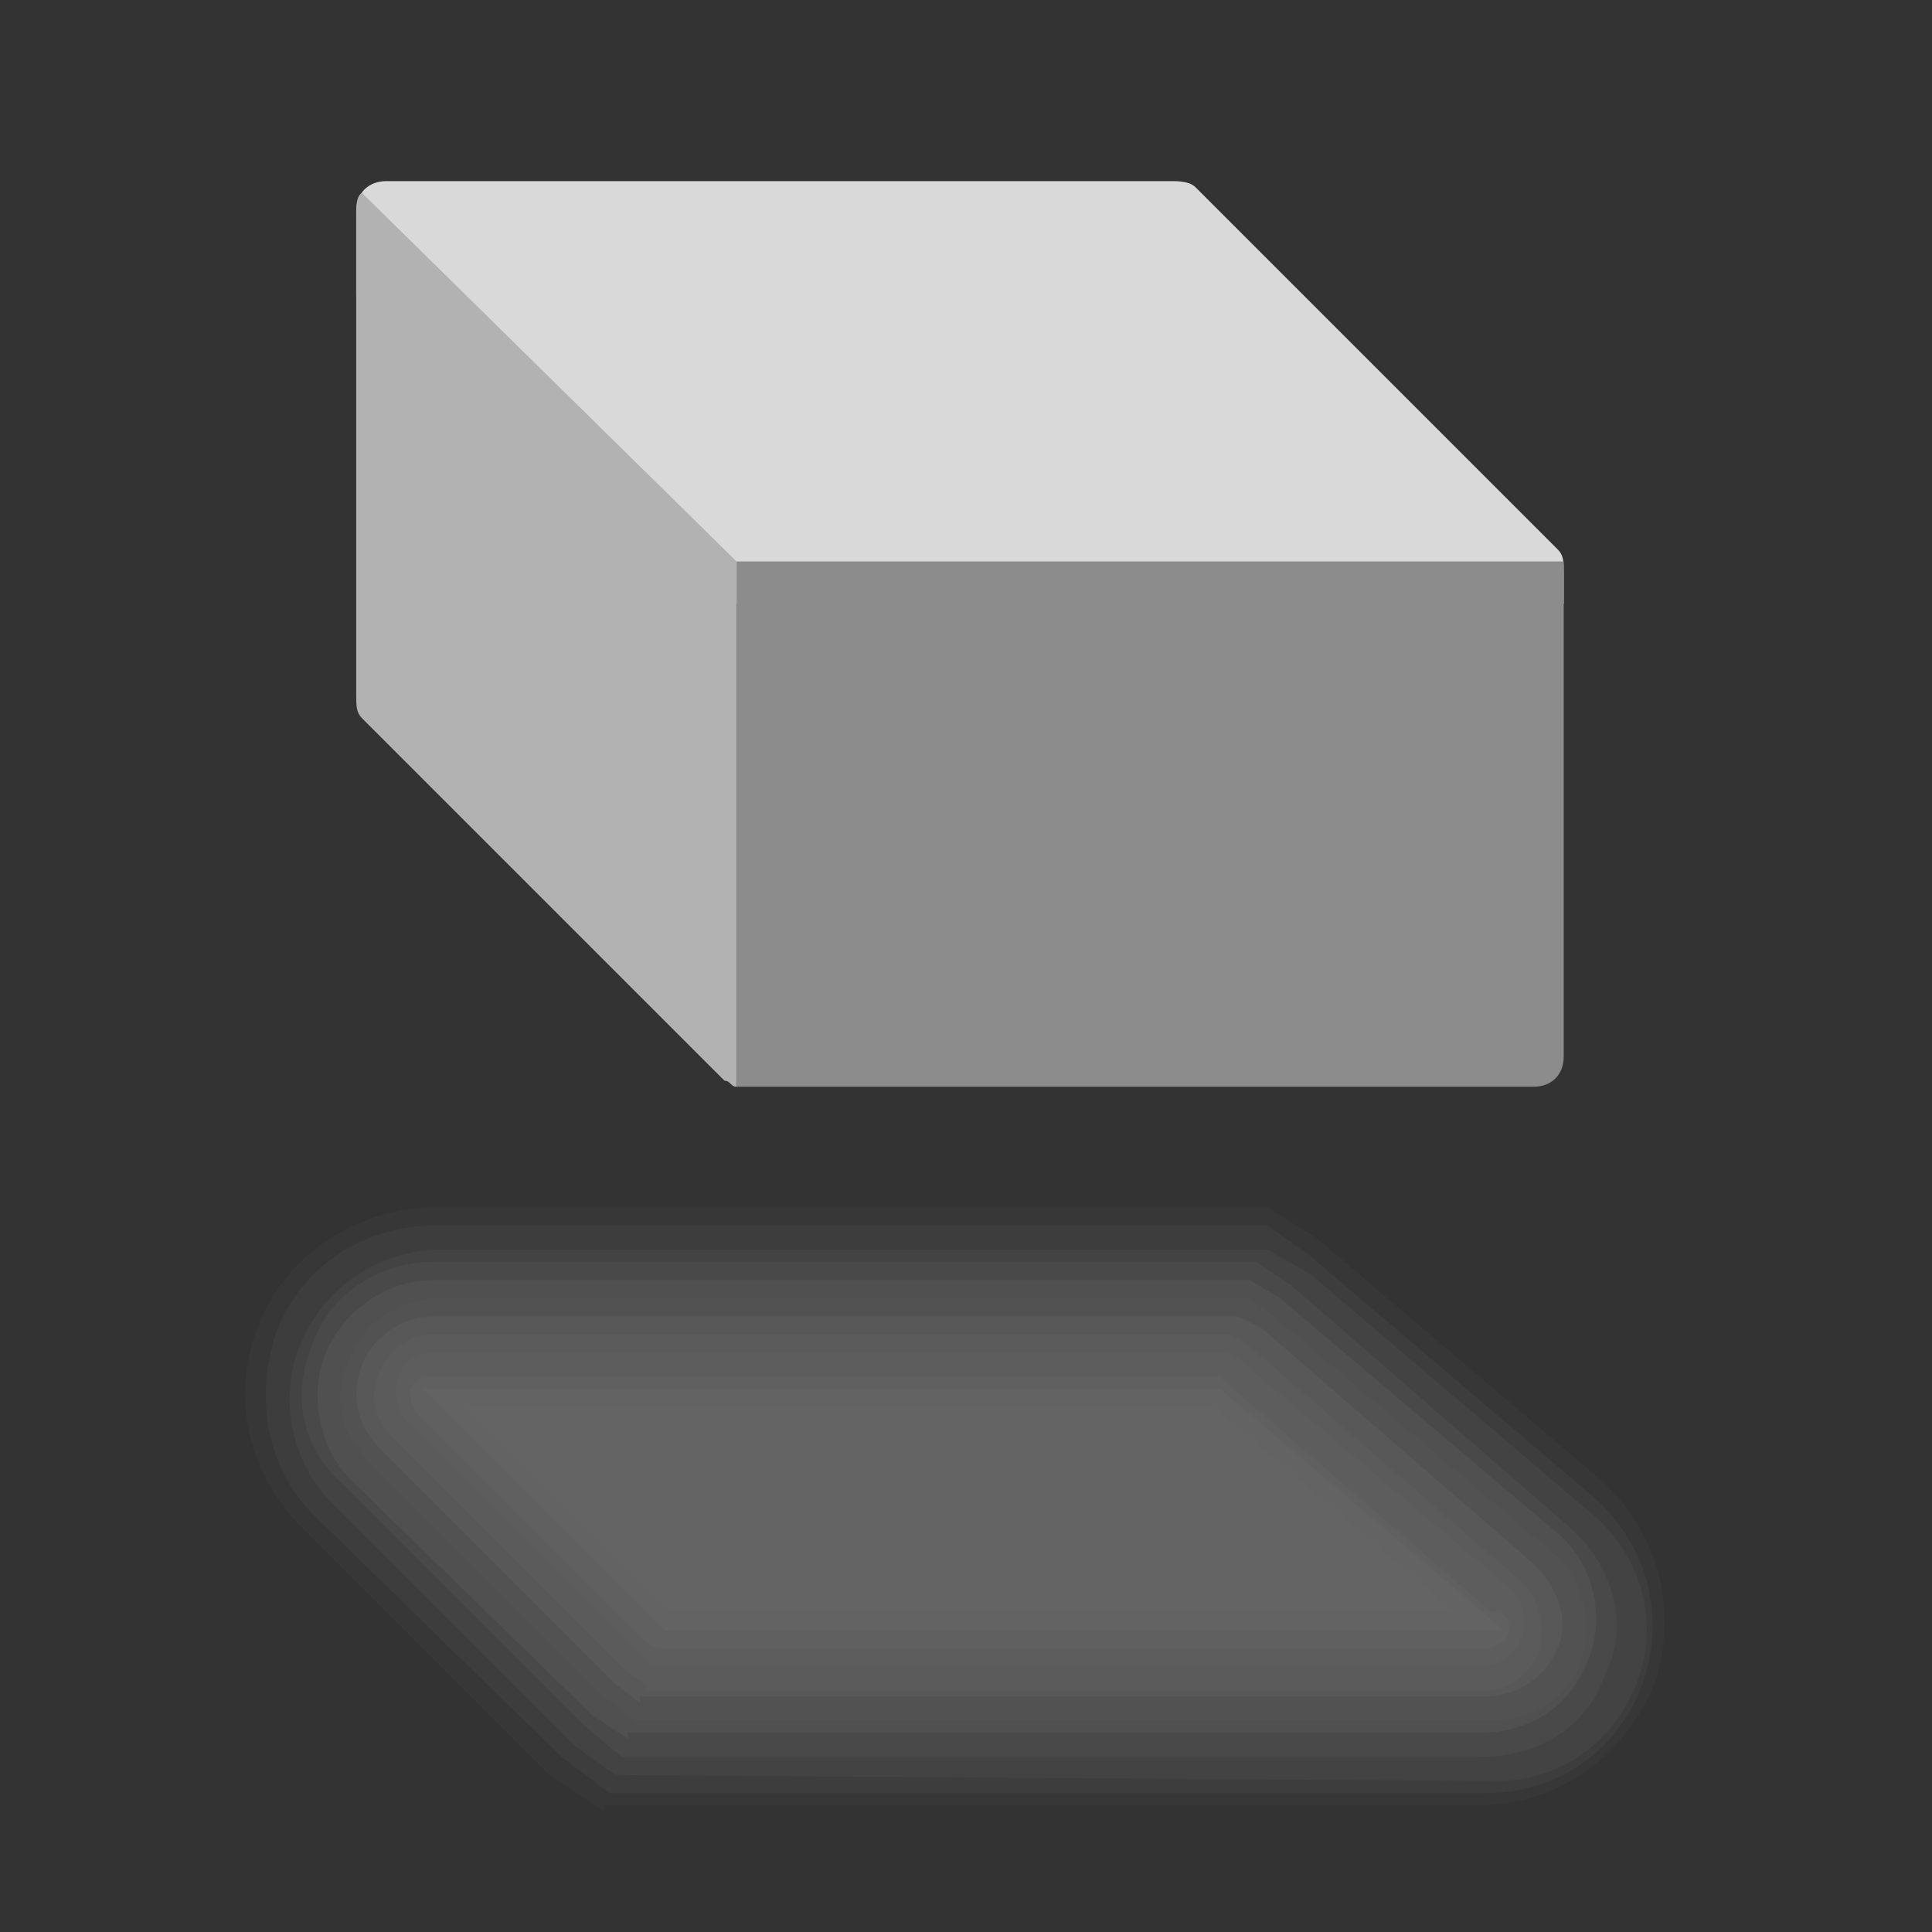 <?xml version="1.0" encoding="utf-8"?>
<!-- Generator: Adobe Illustrator 26.5.0, SVG Export Plug-In . SVG Version: 6.00 Build 0)  -->
<svg version="1.1" id="Icon" xmlns="http://www.w3.org/2000/svg" xmlns:xlink="http://www.w3.org/1999/xlink" x="0px" y="0px"
	 viewBox="0 0 32 32" style="enable-background:new 0 0 32 32;" xml:space="preserve">
<rect x="0" y="0" width="32" height="32" fill="#333333" stroke="none"/>
<style type="text/css">
	.st0{fill:#D9D9D9;}
	.st1{fill:#B2B2B2;}
	.st2{fill:#8C8C8C;}
	.st3{opacity:0.7;}
	.st4{fill:#505050;}
	.st5{opacity:0.5;}
	.st6{opacity:0.4;}
	.st7{opacity:0.3;}
	.st8{opacity:0.2;}
	.st9{fill:#3F3F3F;}
	.st10{opacity:0.1;}
	.st11{opacity:5.000000e-02;}
	.st12{opacity:4.000000e-02;}
	.st13{opacity:3.000000e-02;}
	.st14{fill:#EFEFEF;}
	.st15{opacity:2.000000e-02;}
	.st16{fill:#FAFAFA;}
</style>
<path class="st0" d="M5.9,4.9V3.5C5.9,3.2,6.1,3,6.4,3h13c0.1,0,0.3,0,0.4,0.1l6,6c0.1,0.1,0.1,0.2,0.1,0.4V10H11L5.9,4.9z"/>
<path class="st1" d="M12.2,18c-0.1,0-0.1-0.1-0.2-0.1l-6-6c-0.1-0.1-0.1-0.2-0.1-0.4v-8C5.9,3.2,6,3.2,6,3.2l6.2,6.1L12.2,18z"/>
<path class="st2" d="M25.9,9.5v8c0,0.3-0.2,0.5-0.5,0.5h-13c-0.1,0-0.1,0-0.2,0V9.3h13.7C25.9,9.4,25.9,9.4,25.9,9.5z"/>
<g>
	<g class="st3">
		<polygon class="st4" points="11.1,26.7 7.7,23.3 20.1,23.3 24.1,26.7 		"/>
	</g>
	<g class="st5">
		<polygon class="st4" points="11,27 7,23 20.2,23 24.9,27 		"/>
	</g>
	<g class="st6">
		<path class="st4" d="M10.9,27.3l-0.2-0.1l-3.8-3.8c-0.1-0.1-0.1-0.3-0.1-0.4c0.1-0.2,0.2-0.2,0.4-0.2h13l0.1,0.1l4.4,3.8
			c0.3,0,0.3,0.2,0.3,0.3s-0.2,0.3-0.4,0.3H10.9z"/>
	</g>
	<g class="st7">
		<path class="st4" d="M10.8,27.6l-0.2-0.2l-3.8-3.8c-0.2-0.2-0.3-0.5-0.2-0.8c0.1-0.3,0.4-0.4,0.6-0.4h13.1l0.2,0.1l4.5,3.8
			c0.2,0.2,0.3,0.5,0.2,0.8c-0.1,0.3-0.4,0.5-0.7,0.5H10.8z"/>
	</g>
	<g class="st8">
		<path class="st4" d="M10.7,27.9l-0.3-0.2l-3.9-3.9c-0.3-0.3-0.4-0.7-0.2-1.1c0.2-0.4,0.5-0.6,0.9-0.6h13.2l0.3,0.2l4.5,3.9
			c0.3,0.3,0.4,0.7,0.3,1.1S25,28,24.6,28H10.7V27.9z"/>
	</g>
	<g class="st7">
		<path class="st4" d="M10.6,28.2l-0.4-0.3L6.3,24c-0.4-0.4-0.5-0.9-0.3-1.4s0.7-0.8,1.2-0.8h13.3l0.4,0.2l4.5,3.9
			c0.4,0.4,0.6,0.9,0.4,1.4s-0.7,0.8-1.2,0.8h-14V28.2z"/>
	</g>
	<g class="st8">
		<path class="st9" d="M10.5,28.5L10,28.1l-3.9-3.9c-0.5-0.5-0.6-1.1-0.3-1.7c0.2-0.6,0.8-1,1.5-1h13.4l0.4,0.3l4.6,3.9
			c0.5,0.4,0.7,1.1,0.5,1.8c-0.2,0.6-0.8,1-1.5,1C24.7,28.5,10.5,28.5,10.5,28.5z"/>
	</g>
	<g class="st10">
		<path class="st2" d="M10.4,28.8l-0.6-0.4l-4-3.9c-0.5-0.5-0.7-1.4-0.4-2.1c0.3-0.7,1-1.2,1.8-1.2h13.5l0.5,0.3l4.6,3.9
			c0.6,0.5,0.8,1.4,0.5,2.1c-0.3,0.8-1,1.2-1.8,1.2H10.4V28.8z"/>
	</g>
	<g class="st11">
		<path class="st1" d="M10.3,29.1l-0.6-0.5l-4-4C5,24,4.8,23.1,5.2,22.2c0.3-0.8,1.1-1.3,2-1.3h13.6l0.6,0.4l4.6,4
			c0.7,0.6,1,1.6,0.6,2.4c-0.3,0.9-1.1,1.4-2.1,1.4H10.3z"/>
	</g>
	<g class="st12">
		<path class="st0" d="M10.2,29.4l-0.7-0.5l-4-4c-0.7-0.7-0.9-1.8-0.5-2.7c0.4-0.9,1.3-1.5,2.3-1.5H21l0.7,0.4l4.7,4
			c0.8,0.7,1.1,1.8,0.7,2.8s-1.3,1.6-2.3,1.6L10.2,29.4L10.2,29.4z"/>
	</g>
	<g class="st13">
		<path class="st14" d="M10.1,29.7l-0.8-0.6l-4.1-4c-0.8-0.8-1-2-0.6-3.1C5,21,6,20.3,7.2,20.3H21l0.7,0.5l4.7,4
			c0.9,0.8,1.2,2,0.8,3.1c-0.4,1.1-1.4,1.8-2.6,1.8C24.6,29.7,10.1,29.7,10.1,29.7z"/>
	</g>
	<g class="st15">
		<path class="st16" d="M10,30l-0.9-0.6L5,25.3c-0.9-0.9-1.2-2.2-0.7-3.4S6,20,7.2,20H21l0.8,0.5l4.7,4c1,0.9,1.3,2.2,0.9,3.4
			c-0.5,1.2-1.6,2-2.9,2H10V30z"/>
	</g>
</g>
</svg>
